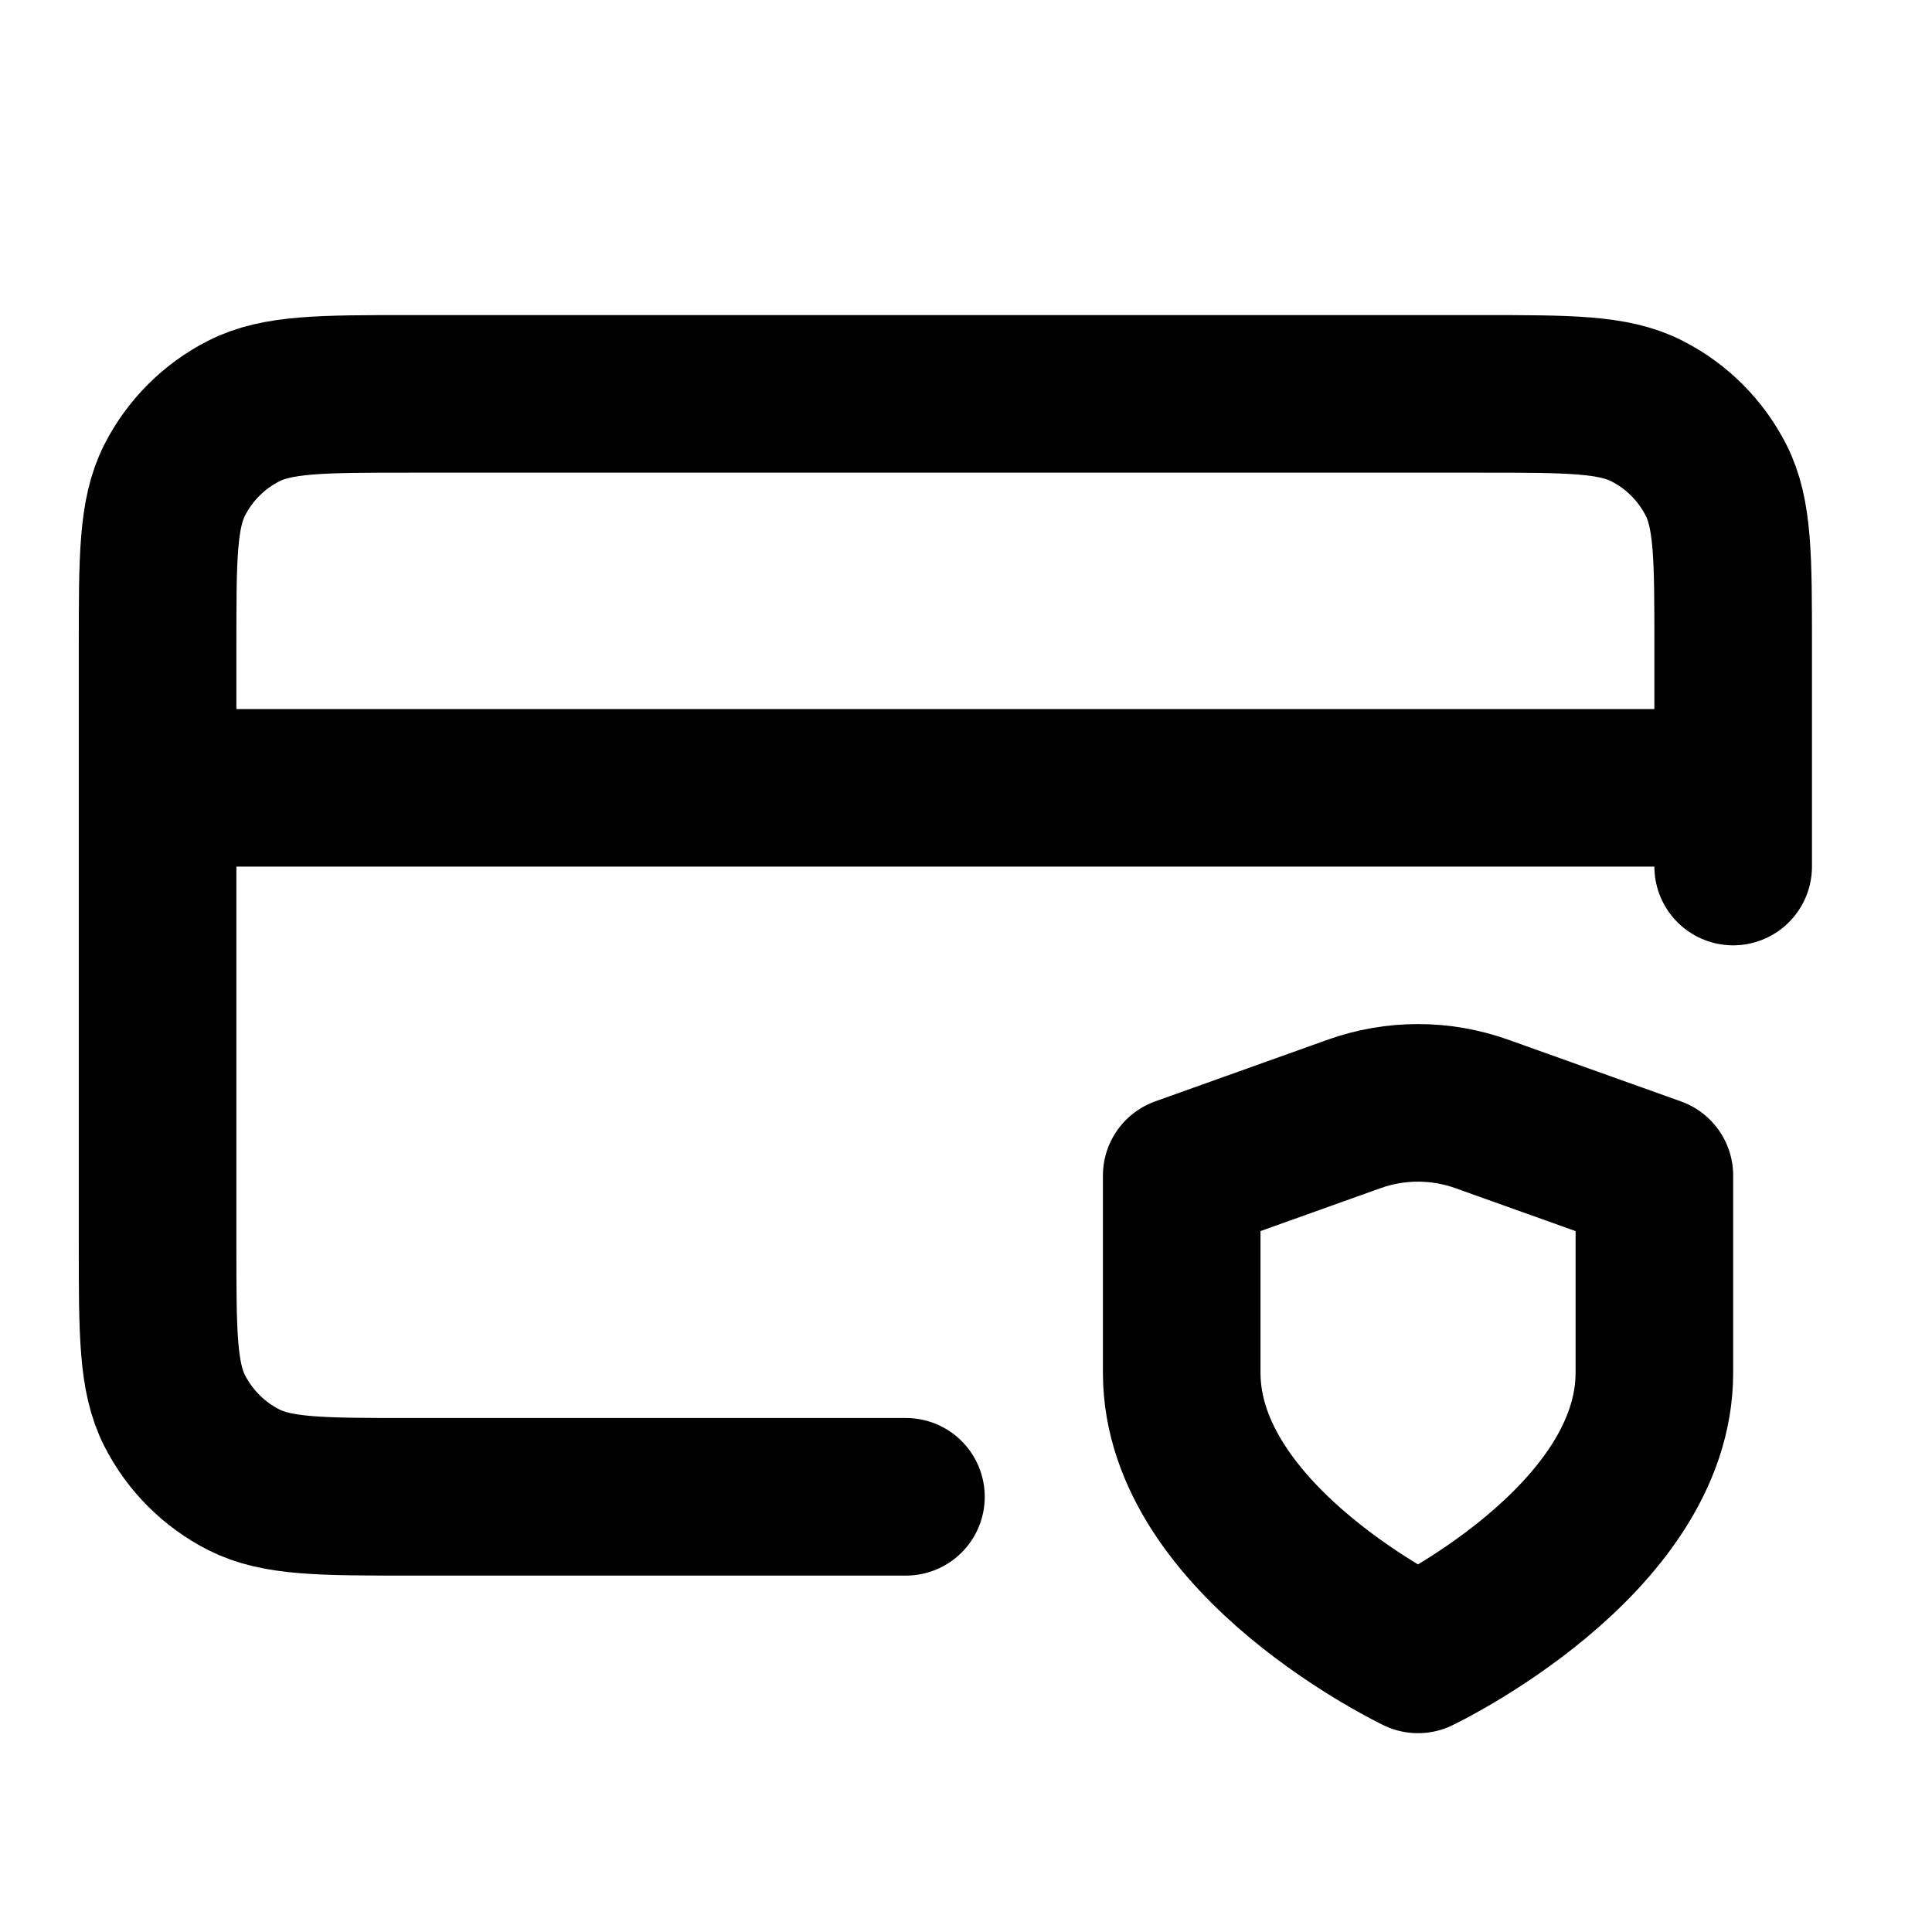 <svg width="23" height="23" viewBox="0 0 23 23" fill="none" xmlns="http://www.w3.org/2000/svg">
<path d="M20.633 9.379H1.876M20.633 10.316V7.691C20.633 6.64 20.633 6.115 20.428 5.714C20.248 5.361 19.961 5.074 19.608 4.894C19.207 4.689 18.682 4.689 17.631 4.689H4.877C3.827 4.689 3.301 4.689 2.9 4.894C2.547 5.074 2.26 5.361 2.08 5.714C1.876 6.115 1.876 6.64 1.876 7.691V14.818C1.876 15.868 1.876 16.394 2.08 16.795C2.26 17.148 2.547 17.435 2.9 17.615C3.301 17.819 3.827 17.819 4.877 17.819H10.785M16.881 19.695C16.881 19.695 19.695 18.354 19.695 16.342V13.995L17.643 13.262C17.15 13.085 16.611 13.085 16.118 13.262L14.068 13.995V16.342C14.068 18.354 16.881 19.695 16.881 19.695Z" stroke="black" stroke-width="1.876" stroke-linecap="round" stroke-linejoin="round"/>
</svg>
